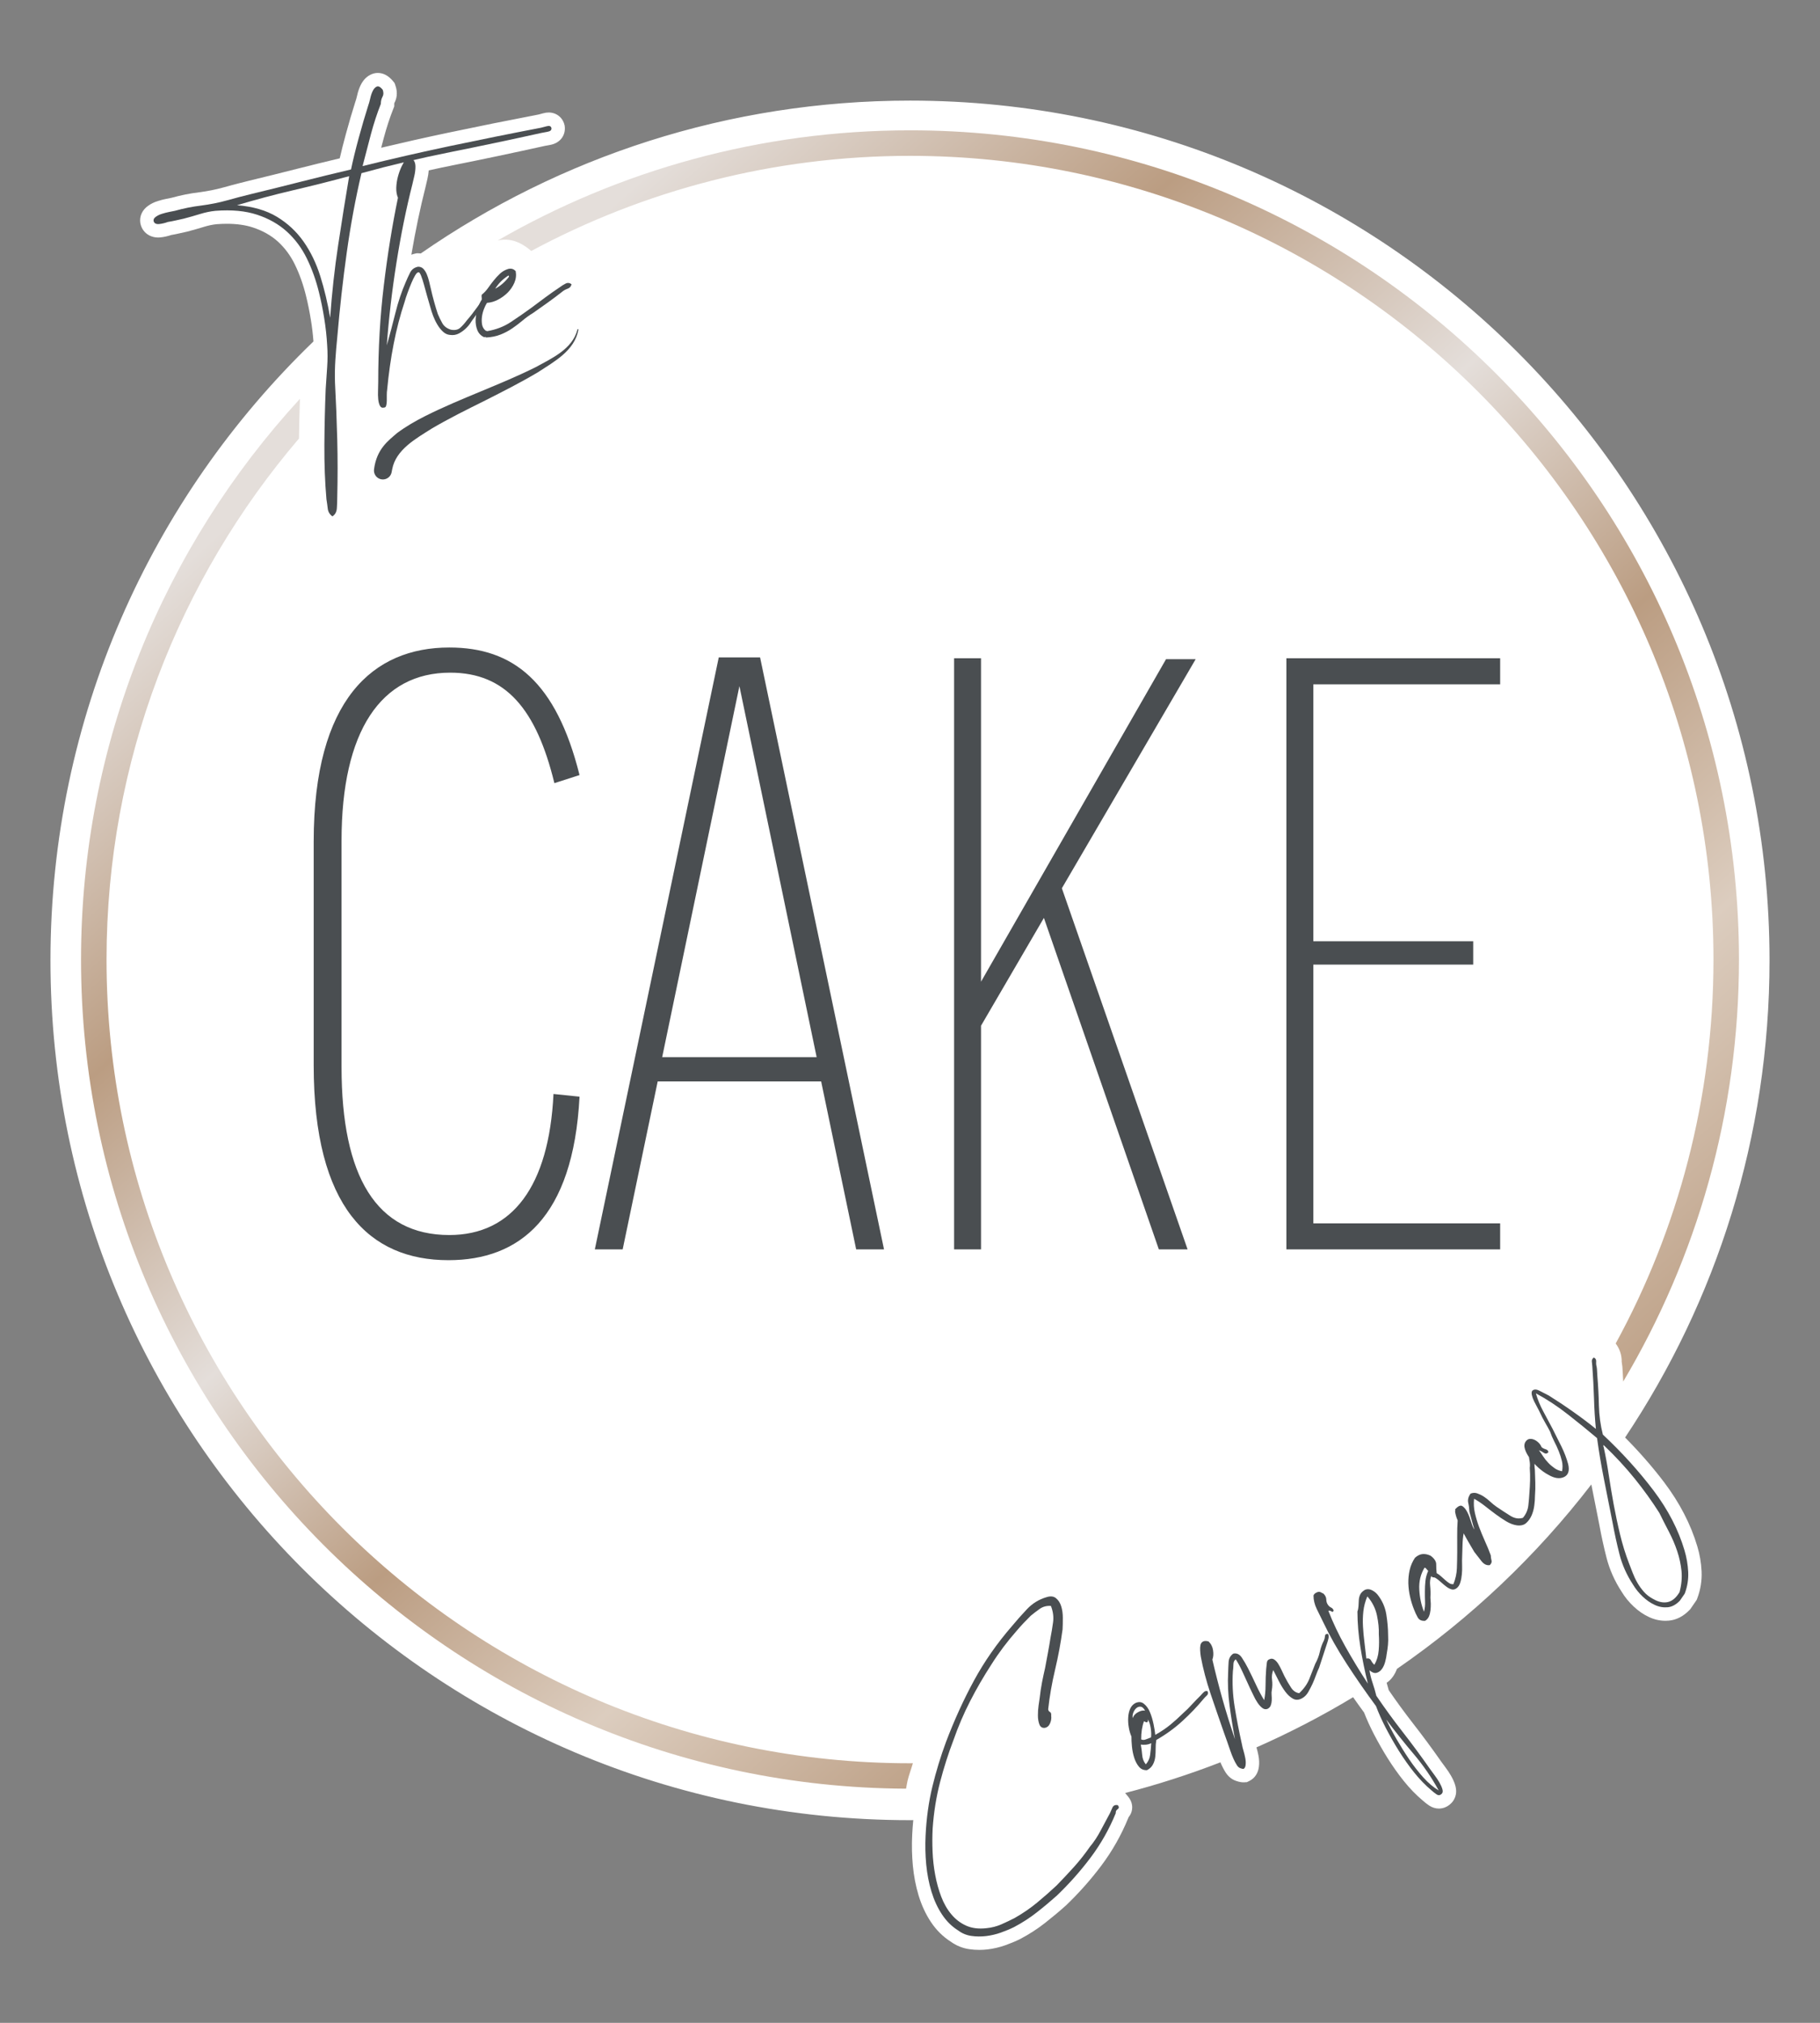 <?xml version="1.0" encoding="utf-8"?>
<!-- Generator: Adobe Illustrator 25.2.0, SVG Export Plug-In . SVG Version: 6.00 Build 0)  -->
<svg version="1.1" id="Layer_1" xmlns="http://www.w3.org/2000/svg" xmlns:xlink="http://www.w3.org/1999/xlink" x="0px" y="0px"
	 viewBox="0 0 678.436 753.817" enable-background="new 0 0 678.436 753.817" xml:space="preserve">
<rect x="0" y="0" width="678.436" height="753.817" fill="#808080" stroke="none"/>
<path fill="#FFFFFF" d="M632.72,576.319c-2.432-8.23-6.596-16.281-12.38-23.935
	c-4.318-5.696-9.206-11.288-14.562-16.689c34.002-50.874,53.84-112.018,53.84-177.802
	c0-176.952-143.448-320.4-320.4-320.4c-67.769,0-130.609,21.058-182.374,56.962c-0.325-0.039-0.653-0.066-0.988-0.066
	h-0.498l-0.488,0.098c-0.529,0.106-1.038,0.252-1.525,0.433c1.498-8.851,3.264-17.291,5.265-25.167
	c0.109-0.443,0.223-0.94,0.347-1.487c0.112-0.49,0.233-1.023,0.385-1.656c0.24-1.059,0.4-2.101,0.477-3.113
	c3.16-0.7,6.139-1.33,9.017-1.906c10.919-2.179,22.377-4.592,34.055-7.174l0.133-0.032
	c0.059-0.015,0.424-0.1,1.831-0.334c4.441-0.74,6.046-4.146,5.658-6.997l-0.031-0.225l-0.051-0.221
	c-0.644-2.802-3.016-4.685-5.901-4.685c-0.662,0-1.352,0.1-2.069,0.301c-1.143,0.325-1.607,0.434-1.727,0.458
	c-11.202,2.149-22.61,4.444-33.909,6.824c-8.192,1.728-16.477,3.59-24.729,5.556
	c0.335-1.273,0.671-2.545,1.009-3.816c1.012-3.766,2.193-7.37,3.51-10.71l0.349-0.884v-0.95
	c0-0.136,0.011-0.219,0.017-0.257c0.786-1.423,1.457-3.71,0.384-6.702l-0.294-0.821l-0.555-0.673
	c-1.679-2.036-3.586-3.067-5.669-3.067c-0.727,0-1.44,0.131-2.153,0.402c-1.772,0.689-3.177,2.031-4.195,4.027
	c-0.602,1.205-1.067,2.563-1.373,3.99c-0.238,1.063-0.444,1.712-0.576,2.069l-0.074,0.217
	c-1.264,3.986-2.476,8.122-3.6,12.281c-0.851,3.119-1.599,6.079-2.232,8.837
	c-5.349,1.274-10.547,2.551-15.496,3.806c-5.854,1.492-12.142,3.053-18.701,4.641
	c-3.361,0.822-6.371,1.61-9.191,2.408c-2.747,0.771-5.78,1.376-8.96,1.79c-1.703,0.202-3.444,0.48-5.198,0.829
	c-1.735,0.354-3.448,0.764-5.095,1.219l-1.896,0.379c-1.132,0.226-2.193,0.498-3.201,0.819
	c-1.396,0.429-2.658,1.048-3.688,1.795c-2.197,1.539-3.286,3.921-2.914,6.371l0.041,0.23
	c0.389,1.944,1.6,3.564,3.36,4.465c0.993,0.497,2.083,0.749,3.242,0.749c0.264,0,0.535-0.013,0.733-0.034
	c0.761-0.064,1.574-0.198,2.354-0.385c0.642-0.145,1.235-0.314,1.798-0.511c1.121-0.196,2.111-0.395,2.988-0.599
	l2.954-0.661c2.284-0.601,4.349-1.189,6.305-1.795c1.59-0.491,3.16-0.819,4.667-0.975
	c1.322-0.101,2.611-0.152,3.834-0.152c3.683,0,6.947,0.463,9.709,1.378c3.662,1.206,6.795,2.978,9.309,5.261
	c2.571,2.342,4.69,5.202,6.301,8.502c1.734,3.546,3.131,7.459,4.157,11.65c0.714,2.863,1.338,5.945,1.858,9.174
	c0.424,2.596,0.732,5.23,0.933,7.886c-60.431,58.275-98.032,140.066-98.032,230.647c0,176.952,143.448,320.4,320.4,320.4
	c0.411,0,0.818-0.014,1.229-0.016c-0.177,1.819-0.321,3.656-0.41,5.518c-0.188,3.803-0.105,7.652,0.249,11.459
	c0.376,3.913,1.1,7.655,2.153,11.13c1.116,3.657,2.649,6.965,4.55,9.816c1.996,3.015,4.477,5.481,7.374,7.332
	c2.093,1.518,4.447,2.474,7.002,2.842c1.2,0.173,2.433,0.261,3.66,0.261c1.045,0,2.11-0.064,3.172-0.19
	c2.214-0.266,4.431-0.787,6.618-1.562c2.084-0.752,3.86-1.498,5.432-2.279l0.113-0.058
	c3.392-1.796,6.539-3.839,9.334-6.055c2.609-2.045,5.171-4.189,7.612-6.375l0.123-0.113
	c4.767-4.564,9.179-9.532,13.111-14.768c4.051-5.386,7.421-11.332,10.019-17.675l0.155-0.378
	c0.696-0.832,1.142-1.827,1.288-2.906c0.131-0.965,0.112-2.868-1.478-4.775l-1.109-1.33
	c12.136-3.128,23.987-6.963,35.522-11.433c0.617,1.452,1.27,2.738,1.989,3.857
	c1.281,1.938,2.894,2.769,3.973,3.108c1.05,0.344,1.824,0.49,2.59,0.49l0.156-0.001l1.15-0.058l0.923-0.451
	c2.01-0.984,3.31-2.947,3.576-5.396c0.158-1.258,0.099-2.623-0.179-4.068c-0.194-1.002-0.442-2.013-0.74-3.05
	c12.44-5.487,24.47-11.731,36.02-18.695c1.336,1.899,2.696,3.805,4.1,5.715
	c0.978,2.533,2.203,5.235,3.659,8.063c1.669,3.192,3.332,6.106,5.09,8.914c1.914,3.046,3.948,5.915,6.046,8.528
	c2.217,2.763,4.587,5.208,7.046,7.269c0.771,0.691,1.578,1.322,2.45,1.907c1.105,0.721,2.346,1.102,3.587,1.102
	c1.733,0,3.389-0.733,4.671-2.065c0.855-0.874,2.471-3.093,1.422-6.615c-0.33-1.112-0.843-2.274-1.61-3.625
	c-0.644-1.092-1.316-2.101-2.089-3.127c-0.602-0.782-1.101-1.471-1.499-2.034
	c-3.367-4.82-6.885-9.584-10.451-14.155c-3.228-4.144-6.298-8.345-9.135-12.497
	c-0.247-0.96-0.506-1.875-0.778-2.754c0.867-0.58,1.635-1.325,2.271-2.208c0.639-0.869,1.16-1.871,1.57-2.975
	c27.591-19.006,52.051-42.221,72.46-68.723c0.82,4.071,1.641,8.239,2.482,12.511l0.532,2.702
	c0.728,3.988,1.612,8.029,2.625,12.001c1.13,4.465,3.05,8.782,5.705,12.833c1.188,1.958,2.661,3.769,4.367,5.374
	c1.822,1.727,3.794,3.079,5.814,3.999c1.956,0.916,4.006,1.38,6.094,1.38c0.409,0,0.82-0.019,1.23-0.054
	c2.829-0.246,5.432-1.575,7.736-3.953l0.292-0.301l2.4-3.493l0.215-0.568c1.228-3.258,1.769-6.648,1.605-10.097
	C634.142,582.378,633.607,579.272,632.72,576.319z"/>
<g id="The_Cake_Company_Favicon">
	<g>
		<g id="Border_8_">
			<linearGradient id="SVGID_1_" gradientUnits="userSpaceOnUse" x1="719.148" y1="499.992" x2="288.644" y2="22.017">
				<stop  offset="0.076" style="stop-color:#BB9D82"/>
				<stop  offset="0.267" style="stop-color:#DCCDBF"/>
				<stop  offset="0.43" style="stop-color:#BB9D82"/>
				<stop  offset="0.599" style="stop-color:#E4DEDA"/>
				<stop  offset="0.794" style="stop-color:#BB9D82"/>
				<stop  offset="1" style="stop-color:#E4DEDA"/>
			</linearGradient>
			<path fill="url(#SVGID_1_)" d="M339.218,48.568c-55.925,0-108.407,14.963-153.705,41.058
				c5.944-1.385,10.323,2.039,12.521,3.903c42.092-22.597,90.159-35.453,141.185-35.453
				c165.148,0,299.506,134.358,299.506,299.506c0,51.787-13.222,100.54-36.452,143.078
				c1.444,1.915,2.296,4.258,2.245,6.833l0.028,0.195c0.186,1.086,0.297,2.163,0.316,3.203l0.074,1.235
				c0.074,0.906,0.08,1.809,0.142,2.714c27.374-46.102,43.155-99.861,43.155-157.258
				C648.232,187.192,509.612,48.568,339.218,48.568z"/>
			<linearGradient id="SVGID_2_" gradientUnits="userSpaceOnUse" x1="405.899" y1="684.132" x2="19.175" y2="254.766">
				<stop  offset="0.076" style="stop-color:#BB9D82"/>
				<stop  offset="0.267" style="stop-color:#DCCDBF"/>
				<stop  offset="0.43" style="stop-color:#BB9D82"/>
				<stop  offset="0.599" style="stop-color:#E4DEDA"/>
				<stop  offset="0.794" style="stop-color:#BB9D82"/>
				<stop  offset="1" style="stop-color:#E4DEDA"/>
			</linearGradient>
			<path fill="url(#SVGID_2_)" d="M39.712,357.582c0-74.042,27.065-141.845,71.746-194.175
				c0.055-5.037,0.183-9.94,0.35-14.782C61.18,203.678,30.204,277.071,30.204,357.582
				c0,169.901,137.833,308.178,307.544,308.976c0.205-0.988,0.332-2.031,0.565-2.999
				c0.539-2.214,1.355-4.314,1.985-6.499c-0.361,0.001-0.717,0.027-1.079,0.027
				C174.07,657.087,39.712,522.73,39.712,357.582z"/>
		</g>
		<g id="Company_8_">
			<path fill="#4A4E51" d="M594.897,532.488c-0.353-3.566-0.594-7.363-0.706-11.402
				c-0.13-4.039-0.344-8.023-0.631-11.969c-0.037-0.548-0.093-1.114-0.167-1.681
				c-0.084-0.576,0.149-1.096,0.687-1.56c0.65,0.251,0.956,0.752,0.919,1.495c-0.056,0.752,0,1.383,0.167,1.903
				c0.102,0.604,0.167,1.198,0.176,1.774c0.019,0.585,0.056,1.198,0.111,1.866
				c0.297,3.64,0.492,7.28,0.566,10.919c0.093,3.649,0.576,7.242,1.476,10.771
				c7.131,6.685,13.417,13.621,18.858,20.799c5.432,7.187,9.295,14.634,11.569,22.331
				c0.789,2.628,1.244,5.311,1.383,8.05c0.13,2.748-0.297,5.441-1.291,8.078l-1.82,2.646
				c-1.448,1.495-2.981,2.312-4.578,2.451c-1.606,0.139-3.203-0.139-4.773-0.873
				c-1.588-0.724-3.083-1.764-4.494-3.101c-1.421-1.337-2.609-2.804-3.575-4.41
				c-2.386-3.621-4.085-7.428-5.088-11.393c-1.012-3.965-1.857-7.855-2.554-11.672
				c-1.086-5.515-2.136-10.882-3.185-16.073c-1.04-5.181-1.913-10.362-2.619-15.516
				c-3.343-2.832-6.955-5.776-10.845-8.812c-3.872-3.046-7.855-5.664-11.96-7.874
				c0.668,2.349,1.597,4.596,2.767,6.741c1.151,2.163,2.303,4.308,3.436,6.435c1.142,2.247,2.266,4.476,3.343,6.676
				c1.086,2.201,1.913,4.383,2.498,6.555c0.576,2.479,0.037,4.076-1.616,4.819
				c-1.643,0.724-3.566,0.436-5.785-0.882c-1.226-0.631-2.442-1.514-3.658-2.6
				c-1.226-1.105-2.266-2.247-3.166-3.445c-0.891-1.179-1.532-2.34-1.885-3.473
				c-0.362-1.133-0.279-2.089,0.26-2.869c0.39-0.557,0.864-0.873,1.43-0.956c0.585-0.074,1.161,0.028,1.764,0.279
				c0.604,0.26,1.142,0.641,1.643,1.133c0.492,0.492,0.845,1.031,1.068,1.597c0.381,0.371,0.891,0.641,1.541,0.826
				c0.65,0.195,0.984,0.557,1.031,1.105c-0.511,0.585-1.077,0.659-1.708,0.232c-0.641-0.455-1.254-0.761-1.838-0.966
				c0.492,0.65,1.012,1.393,1.56,2.247c0.557,0.854,1.198,1.671,1.922,2.424c0.724,0.761,1.514,1.43,2.349,2.006
				c0.845,0.594,1.774,0.966,2.804,1.151c0.251-1.272,0.241-2.535-0.046-3.779
				c-0.288-1.226-0.687-2.461-1.188-3.696s-1.058-2.451-1.69-3.658c-0.622-1.207-1.133-2.424-1.541-3.64
				c-0.483-0.956-1.086-2.043-1.801-3.268c-0.715-1.226-1.374-2.516-2.006-3.881
				c-0.195-0.446-0.52-1.058-0.928-1.811c-0.418-0.752-0.817-1.523-1.207-2.312
				c-0.399-0.799-0.668-1.551-0.836-2.293c-0.167-0.743-0.13-1.281,0.112-1.634
				c0.631-0.613,1.495-0.631,2.618-0.074c1.123,0.566,2.293,1.179,3.519,1.801
				c2.981,1.866,6.026,3.881,9.137,6.082C589.54,528.301,592.362,530.427,594.897,532.488z M597.776,539.155
				c0.706,3.203,1.337,6.62,1.885,10.279c0.548,3.649,1.161,7.354,1.848,11.096
				c0.696,3.742,1.486,7.503,2.386,11.235c0.901,3.751,1.996,7.308,3.306,10.706
				c0.455,1.142,0.919,2.349,1.393,3.612c0.483,1.272,1.058,2.498,1.746,3.696
				c0.678,1.198,1.486,2.321,2.424,3.389c0.928,1.058,2.08,1.95,3.445,2.683c1.931,1.123,3.733,1.523,5.423,1.179
				c1.699-0.344,3.175-1.588,4.448-3.723c0.724-2.711,0.966-5.33,0.734-7.837
				c-0.26-2.507-0.789-4.986-1.606-7.419c-0.808-2.424-1.839-4.828-3.064-7.187
				c-1.235-2.358-2.442-4.717-3.603-7.085c-2.693-4.243-5.729-8.468-9.118-12.684
				c-3.38-4.197-7.233-8.375-11.569-12.498c-0.009-0.121-0.056-0.149-0.102-0.084
				C597.627,538.849,597.636,539.062,597.776,539.155z"/>
			<path fill="#4A4E51" d="M549.613,569.973c-0.362-1.096-0.678-2.21-0.975-3.37c-0.306-1.142-0.594-2.238-0.891-3.278
				c-0.056-1.142-0.195-2.266-0.446-3.352c-0.232-1.096,0.056-2.21,0.845-3.361c0.845-0.353,1.681-0.39,2.498-0.111
				c0.808,0.279,1.625,0.668,2.442,1.188c0.817,0.529,1.606,1.151,2.386,1.876
				c0.789,0.734,1.569,1.374,2.358,1.922c1.801,1.226,3.51,2.331,5.107,3.333c1.597,1.021,3.175,1.281,4.763,0.798
				c1.161-1.374,1.829-2.916,2.015-4.606c0.195-1.699,0.325-3.24,0.399-4.633c0.121-1.569,0.214-3.129,0.251-4.67
				c0.037-1.541,0-3.101-0.112-4.68c0.13-0.966,0.074-1.996-0.158-3.083c-0.241-1.096,0.065-1.996,0.919-2.711
				c0.845,0.836,1.198,1.848,1.077,2.99c-0.13,1.151-0.112,2.303,0.065,3.454c0.046,1.625,0.102,3.231,0.158,4.81
				c0.046,1.569,0.009,3.268-0.13,5.079c0.009,0.975-0.074,2.108-0.241,3.408c-0.158,1.291-0.483,2.516-0.966,3.668
				c-0.501,1.151-1.17,2.117-2.024,2.888c-0.845,0.789-2.034,1.077-3.547,0.891
				c-1.272-0.195-2.563-0.678-3.89-1.467c-1.328-0.798-2.665-1.699-4.03-2.711
				c-1.346-0.994-2.702-2.043-4.058-3.111c-1.356-1.058-2.665-1.922-3.937-2.609
				c-0.195,1.764-0.093,3.501,0.288,5.228c0.39,1.727,0.91,3.463,1.56,5.237c0.659,1.755,1.393,3.519,2.191,5.311
				c0.817,1.792,1.551,3.566,2.191,5.33c0,0.604,0.093,1.207,0.26,1.811c0.195,0.604-0.028,1.207-0.641,1.811
				c-1.142,0.176-2.191-0.325-3.12-1.514c-0.929-1.179-1.82-2.321-2.656-3.417
				c-0.715-1.216-1.421-2.414-2.117-3.603c-0.687-1.179-1.3-2.284-1.839-3.315c-0.251,1.319-0.399,2.851-0.436,4.578
				c-0.037,1.727-0.093,3.584-0.167,5.571c0,0.492,0.019,1.207,0.028,2.145c0.037,0.938-0.009,1.941-0.102,2.99
				c-0.093,1.058-0.279,2.071-0.566,2.99c-0.269,0.938-0.715,1.653-1.328,2.136
				c-0.604,0.474-1.226,0.641-1.857,0.492c-0.641-0.167-1.291-0.483-1.941-0.975
				c-0.669-0.492-1.346-1.04-2.043-1.69c-0.696-0.631-1.365-1.17-2.033-1.597c-0.297-0.176-0.585-0.26-0.854-0.241
				c-0.269,0.037-0.529-0.121-0.771-0.501c-0.427,1.031-0.576,2.219-0.427,3.593
				c0.139,1.356,0.186,2.86,0.102,4.494c0.056,0.669,0.102,1.402,0.139,2.219
				c0.009,0.826-0.019,1.634-0.111,2.451c-0.093,0.817-0.279,1.579-0.557,2.266
				c-0.279,0.696-0.752,1.254-1.421,1.671c-1.337,0.111-2.266-0.306-2.804-1.291
				c-0.539-0.966-0.984-1.941-1.346-2.906c-0.594-1.458-1.086-3.018-1.467-4.689
				c-0.39-1.662-0.604-3.343-0.659-5.042c-0.037-1.69,0.121-3.352,0.492-4.986s1.04-3.175,2.015-4.615
				c0.975-0.836,1.941-1.291,2.916-1.346c0.966-0.056,1.931,0.167,2.906,0.65c1.374,1.04,2.071,2.098,2.061,3.185
				c0,1.096,0.046,2.191,0.167,3.278c0.538,0.306,1.068,0.678,1.579,1.142c0.52,0.455,1.031,0.928,1.579,1.411
				c0.548,0.492,1.058,0.882,1.541,1.188c0.473,0.306,0.994,0.427,1.541,0.381c0.798-2.006,1.235-3.993,1.3-5.989
				c0.074-1.996,0.111-3.965,0.121-5.905c0.019-2.061,0.009-4.058-0.009-6.026
				c-0.019-1.968,0.037-3.918,0.176-5.85c-0.306-0.678-0.529-1.3-0.669-1.876
				c-0.158-0.566-0.26-1.123-0.325-1.671c0.195-0.065,0.223-0.158,0.093-0.279
				c-0.112-0.121-0.112-0.241,0.019-0.362c1.086-1.207,1.987-1.569,2.674-1.114
				c0.696,0.455,1.309,1.226,1.848,2.312c0.548,1.096,1.003,2.293,1.393,3.603
				C548.787,568.497,549.186,569.425,549.613,569.973z M531.015,584.207c-1.458,2.414-2.117,5.125-1.95,8.152
				s0.752,5.785,1.764,8.273c0.316-1.263,0.446-2.544,0.381-3.816c-0.046-1.263-0.074-2.535-0.056-3.807
				c-0.009-1.263,0.065-2.544,0.195-3.816c0.13-1.263,0.474-2.526,1.031-3.807c-0.251-0.232-0.483-0.501-0.687-0.761
				C531.488,584.347,531.256,584.207,531.015,584.207z"/>
			<path fill="#4A4E51" d="M491.626,593.186c0.306,0,0.604,0.093,0.873,0.26c0.288,0.167,0.557,0.306,0.845,0.418
				c0.678,0.678,1.031,1.402,1.049,2.173c0.009,0.771,0.214,1.439,0.613,1.996c0.344,0.492,0.743,0.836,1.198,1.04
				c0.455,0.204,0.761,0.566,0.919,1.086c-0.167,0.529-0.408,0.65-0.761,0.371
				c-0.353-0.269-0.752-0.362-1.198-0.26c1.727,4.429,3.844,8.877,6.342,13.343
				c2.498,4.466,5.293,9.072,8.385,13.798c-1.142-4.633-2.08-9.174-2.786-13.64
				c-0.715-4.457-1.086-8.867-1.105-13.241c0.223-0.566,0.353-1.235,0.399-1.996
				c0.037-0.761,0.074-1.532,0.121-2.284c0.037-0.752,0.232-1.467,0.557-2.117c0.334-0.641,0.91-1.198,1.727-1.671
				c0.808-0.353,1.625-0.325,2.479,0.074c0.854,0.399,1.579,0.956,2.191,1.671c1.755,2.219,2.86,4.689,3.296,7.41
				c0.436,2.721,0.659,5.274,0.668,7.67c0.074,1.309,0.056,2.526-0.046,3.64
				c-0.102,1.123-0.269,2.275-0.483,3.463c-0.074,0.789-0.26,1.727-0.539,2.804
				c-0.279,1.086-0.687,2.006-1.226,2.739c-0.529,0.734-1.179,1.226-1.959,1.448
				c-0.78,0.232-1.681-0.084-2.693-0.938c0.223,1.514,0.613,3.073,1.151,4.67c0.557,1.606,1.012,3.213,1.402,4.819
				c3.027,4.466,6.295,8.96,9.824,13.492c3.528,4.522,6.964,9.174,10.297,13.947
				c0.446,0.631,0.984,1.374,1.634,2.219c0.65,0.864,1.226,1.736,1.746,2.619c0.511,0.901,0.891,1.727,1.123,2.507
				c0.232,0.78,0.158,1.346-0.214,1.708c-0.604,0.641-1.244,0.715-1.941,0.26c-0.678-0.455-1.309-0.956-1.903-1.495
				c-2.238-1.866-4.383-4.076-6.425-6.62c-2.034-2.535-3.937-5.237-5.71-8.06
				c-1.774-2.832-3.389-5.692-4.893-8.57c-1.476-2.869-2.702-5.599-3.658-8.162
				c-3.816-5.172-7.456-10.399-10.901-15.72c-3.454-5.311-6.388-10.511-8.803-15.608
				c-0.808-1.625-1.625-3.259-2.405-4.903c-0.78-1.643-1.188-3.296-1.188-4.958
				c0.121-0.399,0.418-0.734,0.864-0.994C490.939,593.335,491.32,593.205,491.626,593.186z M513.976,609.045
				c0.084-2.136-0.158-4.485-0.687-7.029c-0.529-2.554-1.681-4.884-3.463-6.973
				c-0.056-0.074-0.102-0.084-0.176-0.037c-0.743,1.774-1.226,3.593-1.43,5.46
				c-0.214,1.866-0.251,3.779-0.139,5.738c0.111,1.959,0.297,3.937,0.557,5.952
				c0.251,2.015,0.483,3.993,0.687,5.924c0.78-0.223,1.374,0.019,1.774,0.734c0.39,0.715,0.808,1.235,1.235,1.56
				c0.901-1.56,1.43-3.343,1.597-5.339C514.106,613.029,514.115,611.042,513.976,609.045z M536.298,667.208
				c-2.6-4.763-5.701-9.276-9.304-13.538c-3.612-4.271-7.029-8.561-10.26-12.879
				c1.077,2.284,2.349,4.698,3.826,7.261c1.495,2.563,3.046,5.079,4.708,7.521
				c1.653,2.451,3.426,4.708,5.293,6.797C532.435,664.451,534.348,666.066,536.298,667.208z"/>
			<path fill="#4A4E51" d="M450.511,611.692c0.928,0.873,1.486,1.968,1.681,3.315c0.204,1.337,0.121,2.488-0.26,3.445
				c1.123,4.893,2.377,9.777,3.742,14.652c1.374,4.875,2.934,9.88,4.68,15.033
				c-0.789-4.197-1.467-8.422-2.024-12.646c-0.557-4.225-0.734-8.31-0.52-12.247
				c0.037-1.263,0.084-2.563,0.176-3.909c0.093-1.337,0.678-2.368,1.736-3.101c1.3-0.279,2.368,0.232,3.222,1.532
				c0.854,1.3,1.606,2.591,2.256,3.881c0.975,1.913,1.959,3.955,2.971,6.138
				c1.003,2.173,2.024,4.095,3.073,5.785c0.325-1.616,0.511-3.454,0.511-5.515
				c0.009-2.071,0.074-4.104,0.232-6.091c0.102-0.724,0.186-1.458,0.241-2.21
				c0.056-0.752,0.362-1.216,0.938-1.411c0.613-0.306,1.188-0.297,1.755,0.046
				c0.548,0.344,1.068,0.873,1.532,1.597c0.455,0.724,0.882,1.523,1.272,2.377c0.381,0.854,0.752,1.634,1.096,2.321
				c0.78,1.523,1.588,2.916,2.414,4.169c0.817,1.272,1.848,1.968,3.073,2.117c1.764-1.662,2.999-3.417,3.742-5.274
				c0.724-1.866,1.486-3.751,2.228-5.673c0.808-1.458,1.374-2.943,1.708-4.457
				c0.334-1.514,0.836-2.925,1.523-4.225c0.223-0.492,0.353-1.049,0.399-1.634c0.028-0.594,0.39-0.873,1.077-0.845
				c0.316,0.427,0.399,0.928,0.26,1.523c-0.13,0.594-0.279,1.179-0.474,1.755l-3.046,9.313
				c-0.418,0.882-0.808,1.829-1.17,2.823c-0.353,0.994-0.78,2.052-1.272,3.166
				c-0.418,0.882-0.928,1.885-1.56,3.018c-0.622,1.133-1.476,1.978-2.535,2.507
				c-1.151,0.576-2.219,0.604-3.222,0.056c-0.994-0.557-1.931-1.402-2.795-2.544
				c-0.873-1.151-1.681-2.461-2.433-3.946c-0.761-1.486-1.458-2.888-2.117-4.178
				c-0.455,1.188-0.604,2.414-0.436,3.668c0.158,1.272,0.121,2.526-0.093,3.798
				c-0.121,0.529-0.139,1.151-0.084,1.838c0.065,0.678,0.074,1.365,0.046,2.061
				c-0.037,0.696-0.158,1.3-0.371,1.839c-0.204,0.539-0.613,0.966-1.216,1.272
				c-0.659,0.232-1.3,0.121-1.903-0.334c-0.622-0.455-1.216-1.114-1.792-1.968
				c-0.576-0.864-1.105-1.792-1.56-2.804c-0.464-1.012-0.919-1.941-1.337-2.786
				c-0.891-1.941-1.783-3.89-2.674-5.84c-0.891-1.941-1.736-3.519-2.554-4.745
				c-0.576,0.39-0.864,1.031-0.873,1.959c-0.019,0.919-0.084,1.736-0.195,2.461c-0.279,4.373-0.065,8.765,0.65,13.204
				c0.706,4.438,1.634,9.202,2.767,14.281c0.084,0.529,0.26,1.263,0.538,2.173c0.269,0.919,0.492,1.839,0.668,2.748
				c0.176,0.919,0.223,1.774,0.121,2.535c-0.074,0.761-0.353,1.263-0.808,1.486
				c-0.195,0.009-0.557-0.074-1.068-0.241c-0.529-0.167-0.975-0.538-1.356-1.114
				c-0.882-1.374-1.718-3.213-2.498-5.497c-0.771-2.284-1.541-4.448-2.275-6.481
				c-1.708-4.884-3.389-9.74-5.023-14.578c-1.625-4.828-2.86-9.489-3.677-13.956
				c-0.121-0.798-0.214-1.579-0.241-2.331c-0.046-0.743-0.009-1.411,0.121-2.006
				c0.139-0.585,0.446-1.012,0.947-1.272C448.942,611.469,449.629,611.46,450.511,611.692z"/>
			<path fill="#4A4E51" d="M430.65,646.502c2.117-1.188,3.993-2.451,5.618-3.779c1.616-1.337,3.203-2.767,4.763-4.299
				c1.179-1.04,2.266-2.126,3.278-3.25c1.021-1.114,2.108-2.228,3.259-3.361
				c0.316-0.381,0.696-0.789,1.142-1.207c0.446-0.436,0.91-0.548,1.43-0.362c0.306,0.613,0.223,1.151-0.26,1.579
				c-0.483,0.436-0.882,0.854-1.198,1.235c-2.303,2.795-4.903,5.525-7.827,8.208
				c-2.916,2.693-6.184,5.061-9.815,7.14c-0.186,1.058-0.26,2.126-0.251,3.213c0.009,1.077-0.037,2.117-0.149,3.101
				c-0.111,0.994-0.39,1.931-0.854,2.804c-0.464,0.901-1.188,1.597-2.201,2.126
				c-1.244,0.074-2.238-0.353-3.009-1.263c-0.771-0.919-1.365-2.052-1.792-3.398
				c-0.418-1.346-0.696-2.739-0.836-4.188c-0.139-1.439-0.195-2.665-0.186-3.668
				c-0.446-1.031-0.78-2.182-0.994-3.463c-0.223-1.281-0.288-2.526-0.204-3.733
				c0.074-1.198,0.325-2.266,0.734-3.175c0.408-0.91,1.031-1.597,1.866-2.071c1.235-0.604,2.331-0.529,3.259,0.232
				c0.947,0.752,1.699,1.811,2.256,3.157c0.557,1.346,0.994,2.823,1.328,4.429
				C430.334,644.125,430.548,645.453,430.65,646.502z M422.256,640.309c0.223-0.901,0.854-1.634,1.876-2.21
				c1.021-0.585,1.931-0.789,2.721-0.604c-0.501-0.91-1.04-1.411-1.597-1.486
				c-0.576-0.074-1.114,0.084-1.606,0.483c-0.492,0.399-0.891,0.966-1.179,1.699
				C422.191,638.935,422.108,639.64,422.256,640.309z M427.122,657.496c0.91-1.031,1.448-2.21,1.616-3.547
				c0.176-1.328,0.316-2.767,0.408-4.346c-0.715,0.334-1.383,0.52-2.052,0.566c-0.659,0.056-1.272,0.037-1.839-0.037
				c0.223,1.198,0.399,2.47,0.511,3.835C425.868,655.332,426.323,656.512,427.122,657.496z M427.539,641.869
				c-0.186-0.028-0.353-0.074-0.52-0.149c-0.158-0.093-0.353-0.176-0.576-0.288
				c-0.706,1.885-1.058,4.123-1.049,6.76c0.538,0.26,1.133,0.26,1.764-0.009
				c0.631-0.26,1.272-0.501,1.913-0.734c0.13-0.947,0.084-2.108-0.121-3.491c-0.204-1.374-0.594-2.498-1.17-3.389
				C428.059,641.107,427.976,641.534,427.539,641.869z"/>
			<path fill="#4A4E51" d="M391.745,598.46c-1.579-0.121-2.971,0.251-4.188,1.105
				c-1.216,0.873-2.331,1.718-3.333,2.554c-0.901,0.901-1.811,1.838-2.721,2.776
				c-0.891,0.956-1.718,1.876-2.461,2.758c-3.566,4.048-6.732,8.255-9.48,12.619
				c-2.906,4.485-5.553,9.025-7.911,13.64c-2.377,4.615-4.457,9.471-6.24,14.569
				c-1.885,4.931-3.547,10.13-4.977,15.608c-1.421,5.469-2.358,11.272-2.776,17.382
				c-0.139,2.693-0.149,5.525-0.028,8.496c0.121,2.962,0.446,5.878,0.984,8.737c0.529,2.869,1.281,5.571,2.247,8.106
				c0.966,2.535,2.228,4.736,3.788,6.593s3.398,3.259,5.525,4.206c2.117,0.947,4.633,1.272,7.53,0.938
				c1.95-0.186,3.807-0.668,5.562-1.43c1.746-0.761,3.426-1.569,5.033-2.405
				c3.046-1.736,5.822-3.64,8.329-5.72c2.516-2.08,4.912-4.197,7.215-6.342c2.256-2.312,4.429-4.624,6.528-6.955
				c2.089-2.321,4.067-4.838,5.933-7.521c1.476-1.755,2.786-3.742,3.946-5.943c1.161-2.191,2.321-4.364,3.491-6.518
				c0.26-0.557,0.576-1.244,0.928-2.08c0.362-0.826,1.031-1.133,2.015-0.928c0.511,0.613,0.492,1.114-0.056,1.495
				c-0.548,0.381-0.78,0.873-0.696,1.467c-2.442,5.961-5.562,11.477-9.387,16.565
				c-3.816,5.079-8.004,9.787-12.572,14.16c-2.293,2.052-4.745,4.113-7.363,6.165
				c-2.6,2.061-5.469,3.918-8.589,5.571c-1.458,0.724-3.101,1.402-4.903,2.052
				c-1.811,0.641-3.658,1.077-5.516,1.3c-1.876,0.223-3.723,0.204-5.525-0.056
				c-1.811-0.26-3.436-0.938-4.893-2.024c-2.368-1.486-4.373-3.463-6.026-5.961
				c-1.653-2.479-2.962-5.32-3.937-8.515c-0.966-3.185-1.616-6.574-1.959-10.149
				c-0.334-3.593-0.408-7.159-0.232-10.734c0.306-6.435,1.151-12.517,2.535-18.255
				c1.393-5.729,3.092-11.282,5.088-16.667c3.083-8.134,6.555-15.748,10.427-22.87
				c3.872-7.112,8.598-13.882,14.169-20.298c1.699-2.052,3.556-4.16,5.58-6.295
				c2.034-2.145,4.466-3.64,7.28-4.466c1.495-0.474,2.674-0.344,3.556,0.399
				c0.891,0.734,1.532,1.746,1.931,3.027c0.39,1.281,0.594,2.711,0.594,4.262c0.009,1.56-0.028,2.99-0.093,4.299
				c-0.678,5.014-1.606,10.028-2.795,15.042c-1.188,5.014-2.052,9.926-2.572,14.754
				c0.074,0.501,0.297,0.845,0.659,1.003c0.371,0.167,0.529,0.641,0.464,1.43c0.13,0.928-0.019,1.885-0.446,2.851
				c-0.427,0.966-1.096,1.514-2.034,1.653c-0.947,0.046-1.588-0.399-1.941-1.356
				c-0.344-0.938-0.529-2.034-0.529-3.287c-0.009-1.244,0.074-2.498,0.251-3.733c0.167-1.235,0.297-2.117,0.39-2.646
				c0.232-2.117,0.529-4.113,0.901-6.026c0.381-1.913,0.761-3.677,1.133-5.283
				c0.344-1.866,0.687-3.705,1.031-5.525c0.344-1.82,0.678-3.751,0.994-5.775
				c0.353-1.783,0.668-3.686,0.947-5.72C392.822,602.546,392.553,600.503,391.745,598.46z"/>
		</g>
		<g id="Cake_9_">
			<g>
				<path fill="#4A4E51" d="M489.572,255.018v95.747h59.592v8.704H489.572v96.416h69.636v9.708H479.528V245.31h79.68
					v9.708H489.572z"/>
				<path fill="#4A4E51" d="M395.828,331.013l46.868,134.58h-10.713l-42.852-123.532l-23.436,40.172v83.36h-10.044
					V245.31h10.044v120.519l68.967-120.184h11.047L395.828,331.013z"/>
				<path fill="#4A4E51" d="M306.097,402.99h-60.929l-13.058,62.603h-10.378l46.2-220.619h15.399l46.2,220.619
					h-10.378L306.097,402.99z M304.421,393.951l-28.791-138.264l-28.791,138.264H304.421z"/>
				<path fill="#4A4E51" d="M167.153,469.61c-29.459,0-50.216-19.752-50.216-72.645v-83.36
					c0-52.895,22.095-72.313,50.551-72.313c23.77,0,39.838,12.721,48.544,47.539l-9.375,3.014
					c-6.696-27.453-18.078-41.178-38.835-41.178c-25.777,0-40.507,21.76-40.507,62.603v84.363
					c0,40.843,13.058,62.603,40.172,62.603c23.436,0,37.163-18.078,38.835-52.559l9.71,1.003
					C213.687,453.875,193.599,469.61,167.153,469.61z"/>
			</g>
		</g>
		<g id="The_8_">
			<path fill="#4A4E51" d="M139.424,174.934c0.971-7.703,5.413-10.772,8.591-13.55
				c3.455-2.571,6.92-4.523,10.388-6.286c6.939-3.484,13.883-6.35,20.793-9.224
				c6.891-2.861,13.746-5.693,20.341-8.973c6.226-3.402,13.817-6.794,15.699-14.041
				c-0.018-0.109,0.056-0.211,0.165-0.229c0.104-0.017,0.187,0.129,0.212,0.229
				c-1.402,7.842-9.024,11.893-15.013,15.813c-6.413,3.828-13.077,7.192-19.724,10.56
				c-6.671,3.313-13.353,6.615-19.769,10.373c-6.013,3.819-13.556,7.9-14.927,15.328l-0.188,1.019
				c-0.333,1.805-2.067,2.999-3.872,2.666C140.379,178.298,139.209,176.667,139.424,174.934z"/>
			<path fill="#4A4E51" d="M192.234,101.059c0.271,1.483,0.102,2.916-0.492,4.306
				c-0.593,1.381-1.441,2.611-2.492,3.679c-1.085,1.06-2.272,1.941-3.628,2.636
				c-1.322,0.695-2.695,1.093-4.085,1.178c-0.373,0.559-0.746,1.297-1.102,2.221
				c-0.373,0.932-0.644,1.924-0.78,2.992c-0.136,1.06-0.102,2.06,0.068,2.983
				c0.203,0.924,0.644,1.67,1.39,2.221c0.271,0,0.424,0.051,0.424,0.144c3.339-0.559,6.289-1.695,8.883-3.407
				c2.594-1.712,5.102-3.45,7.51-5.204c1.831-1.39,3.645-2.729,5.407-4.026c1.746-1.297,3.611-2.594,5.543-3.89
				c0.475-0.373,1.102-0.763,1.899-1.178c0.78-0.424,1.526-0.347,2.272,0.203
				c-0.17,0.831-0.661,1.39-1.458,1.67c-0.78,0.28-1.458,0.644-2,1.11c-1.763,1.39-3.543,2.729-5.357,4.026
				c-1.797,1.297-3.628,2.594-5.492,3.89c-1.373,0.831-2.678,1.754-3.865,2.772
				c-1.22,1.026-2.492,1.992-3.831,2.916c-1.339,0.932-2.814,1.721-4.441,2.365
				c-1.627,0.653-3.458,1.017-5.492,1.11c0-0.186-0.068-0.254-0.203-0.212c-0.136,0.051-0.305,0.076-0.475,0.076
				c-1.22-0.559-2.034-1.441-2.509-2.644c-0.475-1.195-0.678-2.5-0.627-3.882c0.051-1.39,0.305-2.78,0.763-4.17
				c0.475-1.39,0.983-2.5,1.526-3.331c0-0.466-0.017-0.814-0.068-1.042c-0.034-0.229-0.017-0.483,0.068-0.763
				c0.848-0.644,1.593-1.458,2.305-2.433c0.678-0.975,1.39-1.915,2.136-2.848c0.746-0.924,1.526-1.78,2.373-2.568
				c0.831-0.78,1.848-1.365,3.051-1.738C190.573,99.949,191.488,100.22,192.234,101.059z M184.589,107.586
				c1.949-1.017,3.662-2.5,5.136-4.45c0-0.364-0.102-0.5-0.271-0.415c-1.017,0.653-1.933,1.373-2.712,2.153
				C185.962,105.662,185.25,106.569,184.589,107.586z"/>
			<path fill="#4A4E51" d="M144.185,128.69c1.11-3.89,2.17-7.891,3.195-12.01
				c1.017-4.119,2.305-7.984,3.882-11.595c0.466-1.11,1-2.272,1.602-3.475
				c0.602-1.204,1.602-1.941,2.992-2.221c0.814,0,1.492,0.28,2,0.831c0.508,0.559,0.932,1.229,1.254,2.017
				c0.322,0.788,0.61,1.644,0.831,2.568s0.441,1.805,0.627,2.636c0.373,1.67,0.78,3.339,1.254,5.001
				c0.458,1.67,0.915,3.195,1.39,4.585c0.458,1.11,1.017,2.246,1.661,3.399c0.644,1.161,1.712,1.966,3.187,2.433
				c1.492,0.28,2.644,0.051,3.475-0.695c0.831-0.737,1.678-1.67,2.492-2.78c1.22-1.381,2.39-2.89,3.56-4.509
				c1.153-1.619,2.272-3.127,3.39-4.518c0.271-0.271,0.508-0.67,0.695-1.178
				c0.186-0.508,0.593-0.67,1.254-0.483c0.085,0.373,0,0.831-0.288,1.39c-0.271,0.551-0.61,1.11-1.034,1.661
				c-0.424,0.559-0.814,1.068-1.17,1.534c-0.373,0.458-0.61,0.78-0.712,0.966
				c-0.458,0.466-0.915,1.068-1.39,1.805c-0.458,0.746-1.051,1.619-1.797,2.636c-0.186,0.186-0.508,0.653-0.983,1.39
				c-0.441,0.746-1.051,1.483-1.797,2.221c-0.746,0.746-1.627,1.39-2.644,1.949
				c-1.017,0.551-2.17,0.737-3.458,0.551c-0.932-0.085-1.797-0.508-2.577-1.246
				c-0.78-0.737-1.475-1.619-2.068-2.636c-0.61-1.017-1.119-2.085-1.543-3.195
				c-0.424-1.11-0.763-2.178-1.034-3.195c-0.373-1.204-0.763-2.568-1.187-4.094
				c-0.407-1.534-0.814-2.966-1.187-4.306c-0.373-1.339-0.729-2.475-1.102-3.407
				c-0.373-0.924-0.695-1.339-0.966-1.246c-0.373,0-0.797,0.39-1.254,1.178c-0.475,0.788-0.915,1.738-1.39,2.848
				c-0.466,1.11-0.924,2.288-1.39,3.543c-0.466,1.246-0.831,2.382-1.11,3.399
				c-1.661,5.001-3.034,10.23-4.094,15.697c-1.068,5.458-1.873,11.154-2.433,17.078
				c-0.093,0.551-0.136,1.204-0.136,1.941c0,0.746,0,1.458,0,2.153s-0.076,1.297-0.212,1.805
				c-0.136,0.508-0.39,0.763-0.763,0.763c-0.737,0.186-1.271-0.042-1.593-0.695
				c-0.331-0.644-0.534-1.458-0.627-2.424c-0.093-0.975-0.119-2.043-0.068-3.195
				c0.042-1.161,0.068-2.204,0.068-3.127c0-12.493,0.695-24.512,2.085-36.039
				c1.381-11.518,3.144-22.427,5.272-32.699c-0.466-1.11-0.67-2.356-0.627-3.746c0.051-1.39,0.254-2.78,0.627-4.17
				c0.373-1.39,0.839-2.661,1.39-3.814c0.559-1.161,1.11-2.11,1.67-2.848c1.288-0.28,2.195-0.119,2.704,0.483
				c0.508,0.602,0.763,1.441,0.763,2.5c0,1.068-0.136,2.204-0.407,3.399c-0.288,1.204-0.508,2.229-0.712,3.06
				c-2.305,9.069-4.297,18.841-5.958,29.3C146.126,108.323,144.923,118.604,144.185,128.69z"/>
			<path fill="#4A4E51" d="M142.66,33.432c0.364,1.017,0.347,1.899-0.076,2.636
				c-0.415,0.746-0.619,1.619-0.619,2.636c-1.39,3.526-2.619,7.272-3.687,11.247
				c-1.06,3.984-2.102,7.967-3.119,11.942c10.832-2.678,21.732-5.179,32.699-7.492
				c10.985-2.314,22.24-4.585,33.818-6.806c0.458-0.093,1.17-0.28,2.153-0.559
				c0.966-0.271,1.56-0.042,1.729,0.695c0.102,0.746-0.407,1.204-1.526,1.39c-1.119,0.186-1.848,0.322-2.221,0.415
				c-11.307,2.5-22.613,4.891-33.954,7.154c-11.341,2.272-22.376,4.882-33.115,7.848
				c-2.221,9.442-4.051,19.299-5.484,29.58c-1.441,10.273-2.619,20.825-3.543,31.657
				c-0.28,2.687-0.508,5.441-0.695,8.264c-0.186,2.822-0.237,5.67-0.144,8.543
				c0.373,7.035,0.653,14.095,0.839,21.172c0.178,7.086,0.178,14.282,0,21.596c0,1.297-0.051,2.636-0.144,4.026
				s-0.644,2.407-1.661,3.051c-1.026-0.737-1.602-1.712-1.738-2.916s-0.305-2.356-0.483-3.467
				c-0.559-6.391-0.814-13.146-0.771-20.274c0.051-7.137,0.212-14.078,0.492-20.833
				c0.186-2.78,0.364-5.509,0.551-8.196c0.186-2.678,0.186-5.365,0-8.052c-0.186-3.331-0.551-6.713-1.11-10.137
				c-0.551-3.424-1.204-6.62-1.941-9.578c-1.11-4.535-2.619-8.755-4.518-12.637
				c-1.899-3.89-4.373-7.221-7.425-10.001c-3.06-2.78-6.764-4.882-11.112-6.314
				c-4.348-1.441-9.535-1.924-15.553-1.458c-1.848,0.186-3.746,0.576-5.696,1.178
				c-1.941,0.602-3.975,1.178-6.103,1.738c-0.839,0.186-1.763,0.39-2.78,0.619
				c-1.017,0.237-2.085,0.441-3.195,0.627c-0.466,0.186-0.992,0.347-1.593,0.483
				c-0.602,0.144-1.161,0.237-1.67,0.28c-0.508,0.051-0.949-0.017-1.322-0.203
				c-0.364-0.186-0.602-0.508-0.695-0.975c-0.085-0.559,0.186-1.068,0.839-1.526
				c0.644-0.466,1.407-0.839,2.288-1.11c0.881-0.28,1.78-0.508,2.712-0.695c0.924-0.186,1.619-0.322,2.076-0.415
				c1.67-0.466,3.314-0.856,4.933-1.187c1.619-0.322,3.221-0.576,4.789-0.763c3.517-0.458,6.764-1.11,9.722-1.941
				c2.966-0.839,5.975-1.619,9.027-2.365c6.475-1.568,12.73-3.119,18.748-4.653
				c6.018-1.526,12.171-3.026,18.469-4.509c0.737-3.517,1.687-7.408,2.848-11.663
				c1.153-4.263,2.339-8.289,3.543-12.086c0.271-0.737,0.525-1.644,0.763-2.704
				c0.229-1.068,0.551-2.017,0.966-2.848c0.424-0.831,0.924-1.365,1.534-1.602
				C141.109,32.016,141.821,32.415,142.66,33.432z M130.158,65.648c-6.848,1.848-13.841,3.611-20.969,5.272
				c-7.128,1.67-14.07,3.526-20.833,5.56c5.925,0.466,10.883,1.899,14.866,4.306
				c3.975,2.407,7.289,5.484,9.925,9.23c2.636,3.755,4.721,8.052,6.247,12.917
				c1.526,4.857,2.755,10.018,3.679,15.485c0.653-9.255,1.644-18.308,2.992-27.148
				C127.403,82.43,128.768,73.886,130.158,65.648z"/>
		</g>
	</g>
</g>
</svg>
